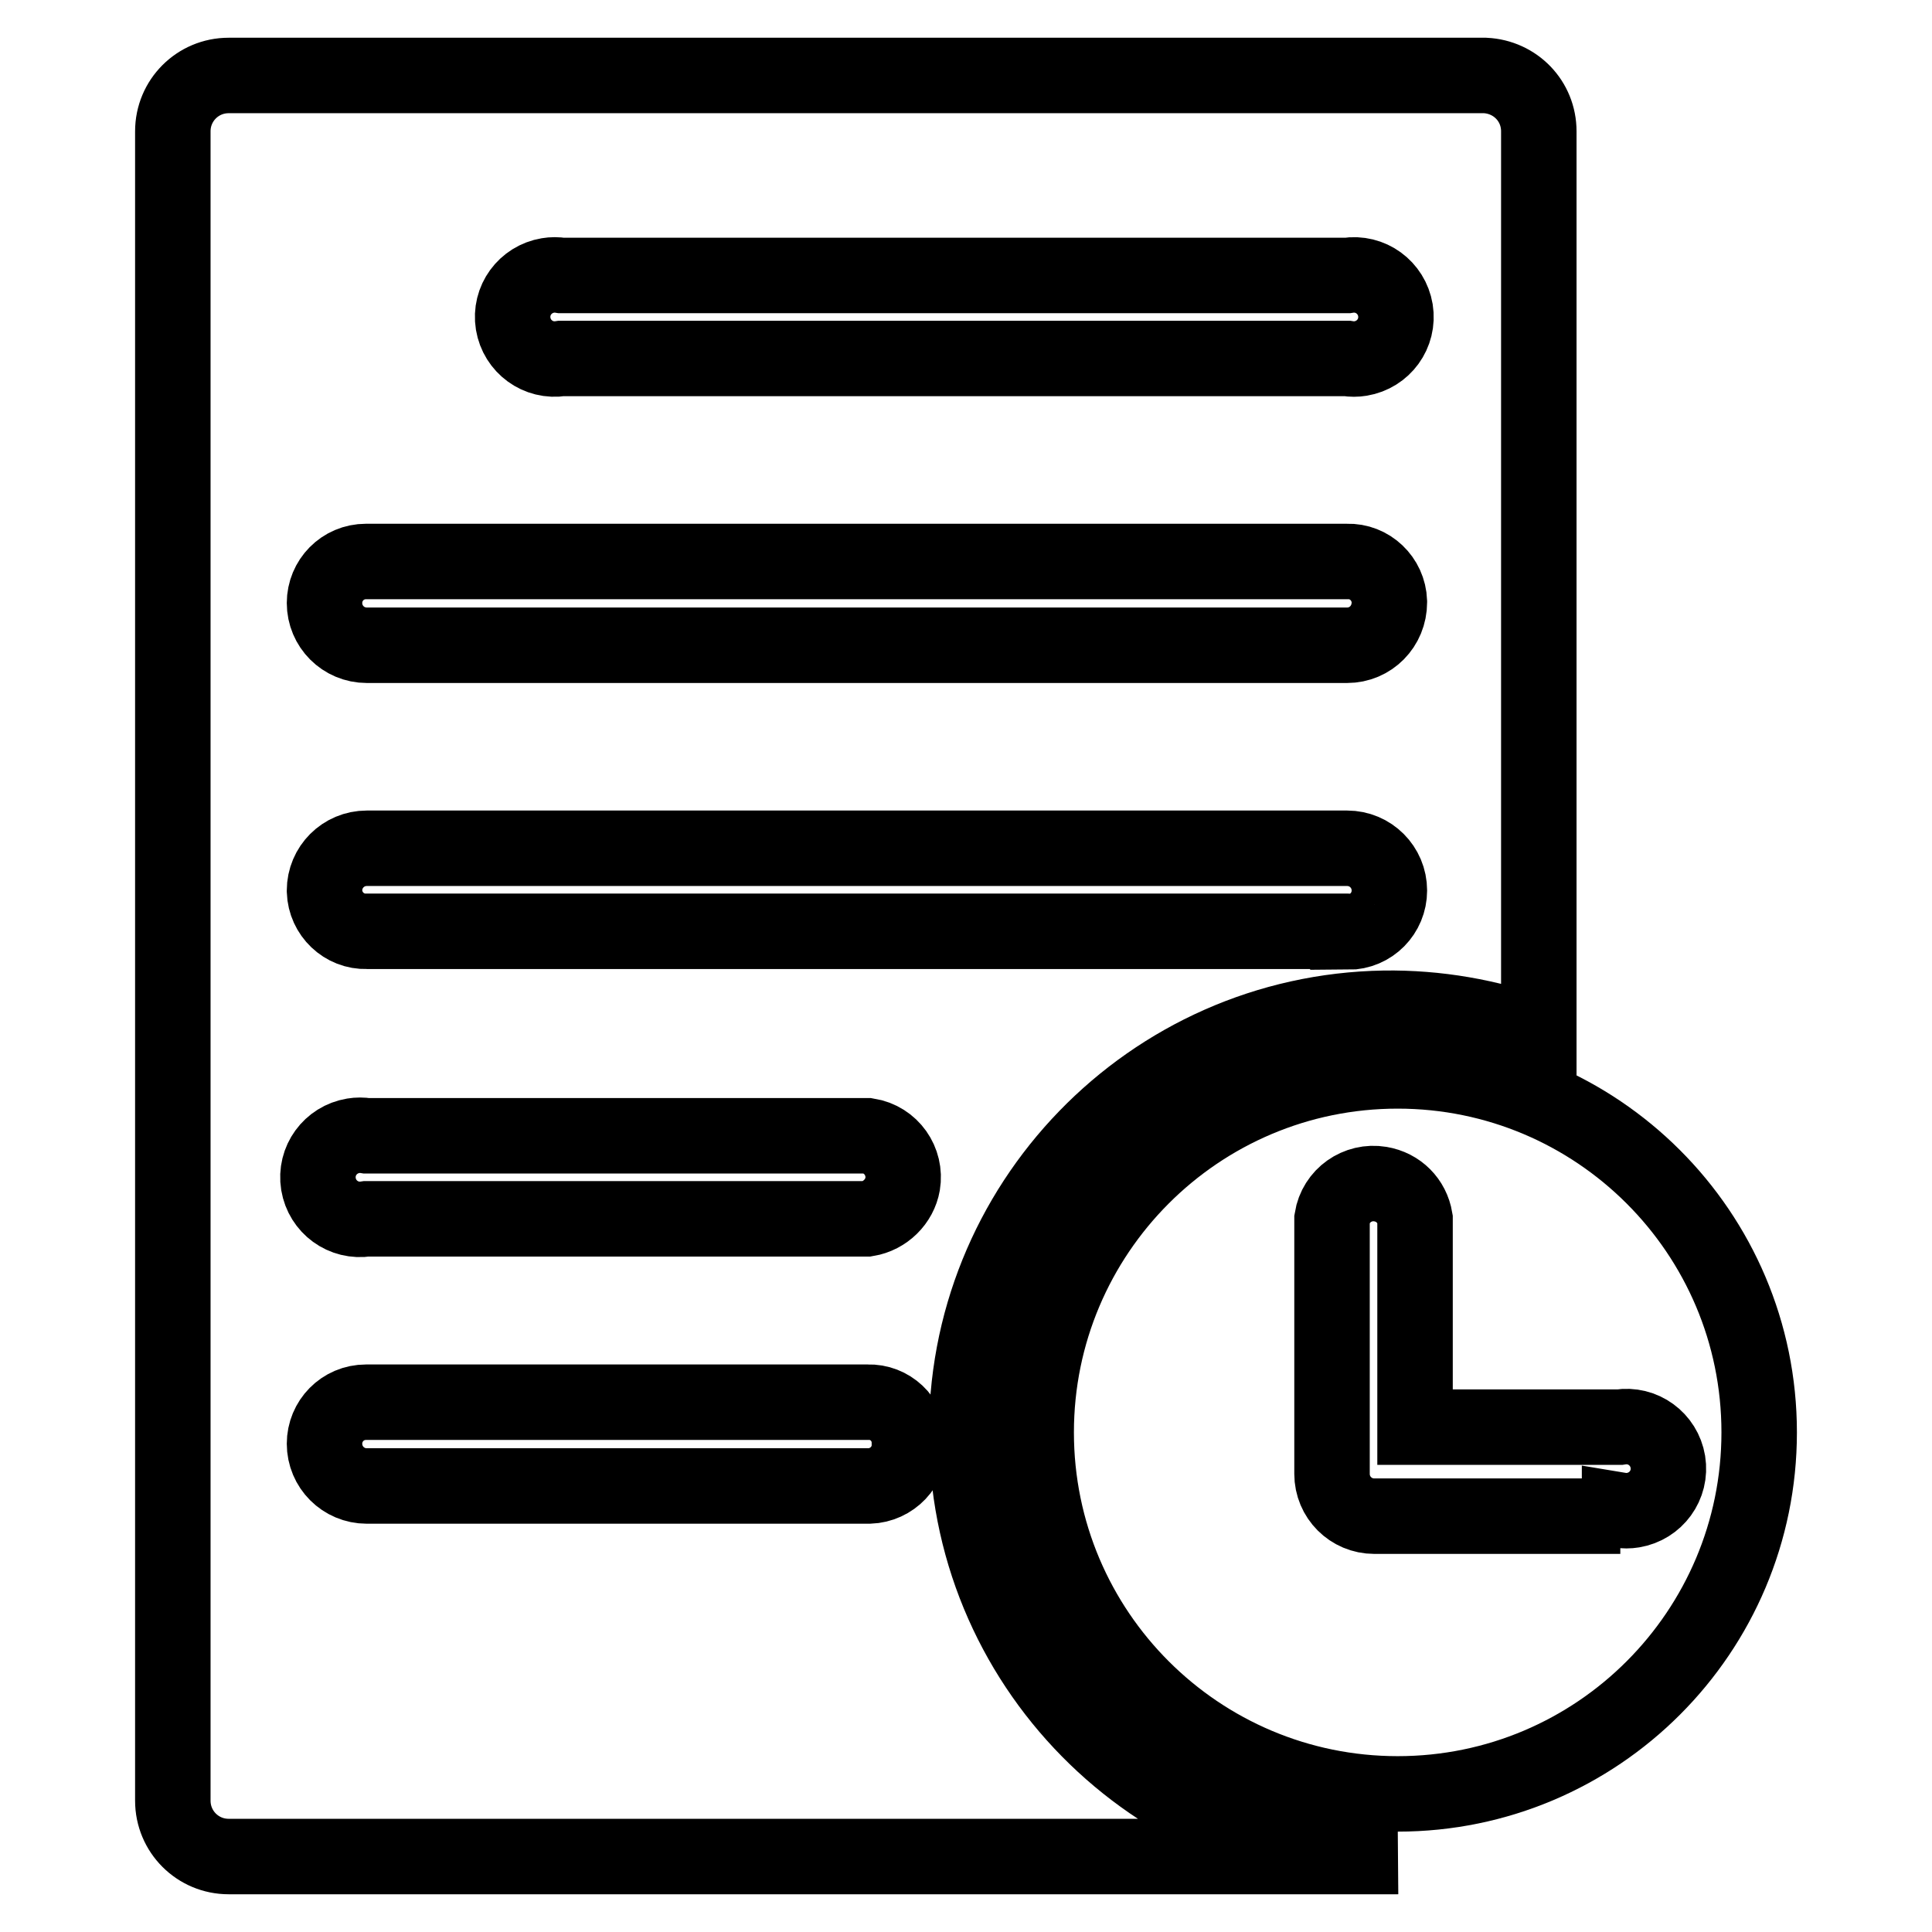 <?xml version="1.0" encoding="utf-8"?>
<!-- Svg Vector Icons : http://www.onlinewebfonts.com/icon -->
<!DOCTYPE svg PUBLIC "-//W3C//DTD SVG 1.1//EN" "http://www.w3.org/Graphics/SVG/1.1/DTD/svg11.dtd">
<svg version="1.1" xmlns="http://www.w3.org/2000/svg" xmlns:xlink="http://www.w3.org/1999/xlink" x="0px" y="0px" viewBox="0 0 256 256" enable-background="new 0 0 256 256" xml:space="preserve">
<g> <path stroke-width="10" fill-opacity="0" stroke="#000000"  d="M196.8,10H30.3c-4.1,0-7.4,3.3-7.4,7.4l0,0v221.2c0,4.1,3.3,7.4,7.4,7.4l0,0h154.9 c-31,0.5-56.6-24.3-57.1-55.3c-0.5-31,24.3-56.6,55.3-57.1c7-0.1,13.9,1.1,20.5,3.5V17.4C203.9,13.4,200.8,10.2,196.8,10L196.8,10z  M114.9,196.9H48.6c-3.1,0-5.6-2.5-5.6-5.6c0-3,2.4-5.5,5.5-5.5c0,0,0.1,0,0.1,0h66.4c2.9-0.1,5.4,2.2,5.5,5.2c0,0.1,0,0.2,0,0.3 c0.1,3-2.3,5.5-5.3,5.6C115,196.9,115,196.9,114.9,196.9z M114.9,161.5H48.6c-3.1,0.5-5.9-1.6-6.4-4.6c-0.5-3.1,1.6-5.9,4.6-6.4 c0.6-0.1,1.2-0.1,1.8,0h66.4c3.1,0.5,5.1,3.4,4.6,6.4C119.2,159.2,117.3,161.1,114.9,161.5z M178.5,123.4H48.6 c-3,0.1-5.5-2.3-5.6-5.3c0,0,0-0.1,0-0.1c0-3.1,2.5-5.6,5.6-5.6h129.9c3.1,0,5.6,2.5,5.6,5.6c0,3-2.4,5.5-5.5,5.5 C178.6,123.4,178.6,123.4,178.5,123.4z M178.5,85.5H48.6c-3.1,0-5.6-2.5-5.6-5.6c0-3,2.4-5.5,5.5-5.5c0,0,0.1,0,0.1,0h129.9 c3-0.1,5.5,2.3,5.6,5.3c0,0,0,0.1,0,0.1C184.1,83,181.6,85.5,178.5,85.5z M178.5,47.5H74.4c-3.1,0.5-5.9-1.6-6.4-4.6 c-0.5-3.1,1.6-5.9,4.6-6.4c0.6-0.1,1.2-0.1,1.8,0h104.1c3.1-0.5,5.9,1.6,6.4,4.6c0.5,3.1-1.6,5.9-4.6,6.4 C179.7,47.6,179.1,47.6,178.5,47.5z"/> <path stroke-width="10" fill-opacity="0" stroke="#000000"  d="M185.2,141.9c-26.5,0-47.9,21.5-47.9,47.9c0,26.5,21.5,47.9,47.9,47.9c26.5,0,47.9-21.5,47.9-47.9l0,0 C233.1,163.3,211.6,141.9,185.2,141.9L185.2,141.9z M214.7,200.9h-32.6c-3.1,0-5.6-2.5-5.6-5.6v-33.8c0.5-3.1,3.4-5.1,6.4-4.6 c2.4,0.4,4.2,2.2,4.6,4.6v27.6h27.1c3.1-0.5,5.9,1.6,6.4,4.6c0.5,3.1-1.6,5.9-4.6,6.4c-0.6,0.1-1.2,0.1-1.8,0V200.9z"/></g>
</svg>